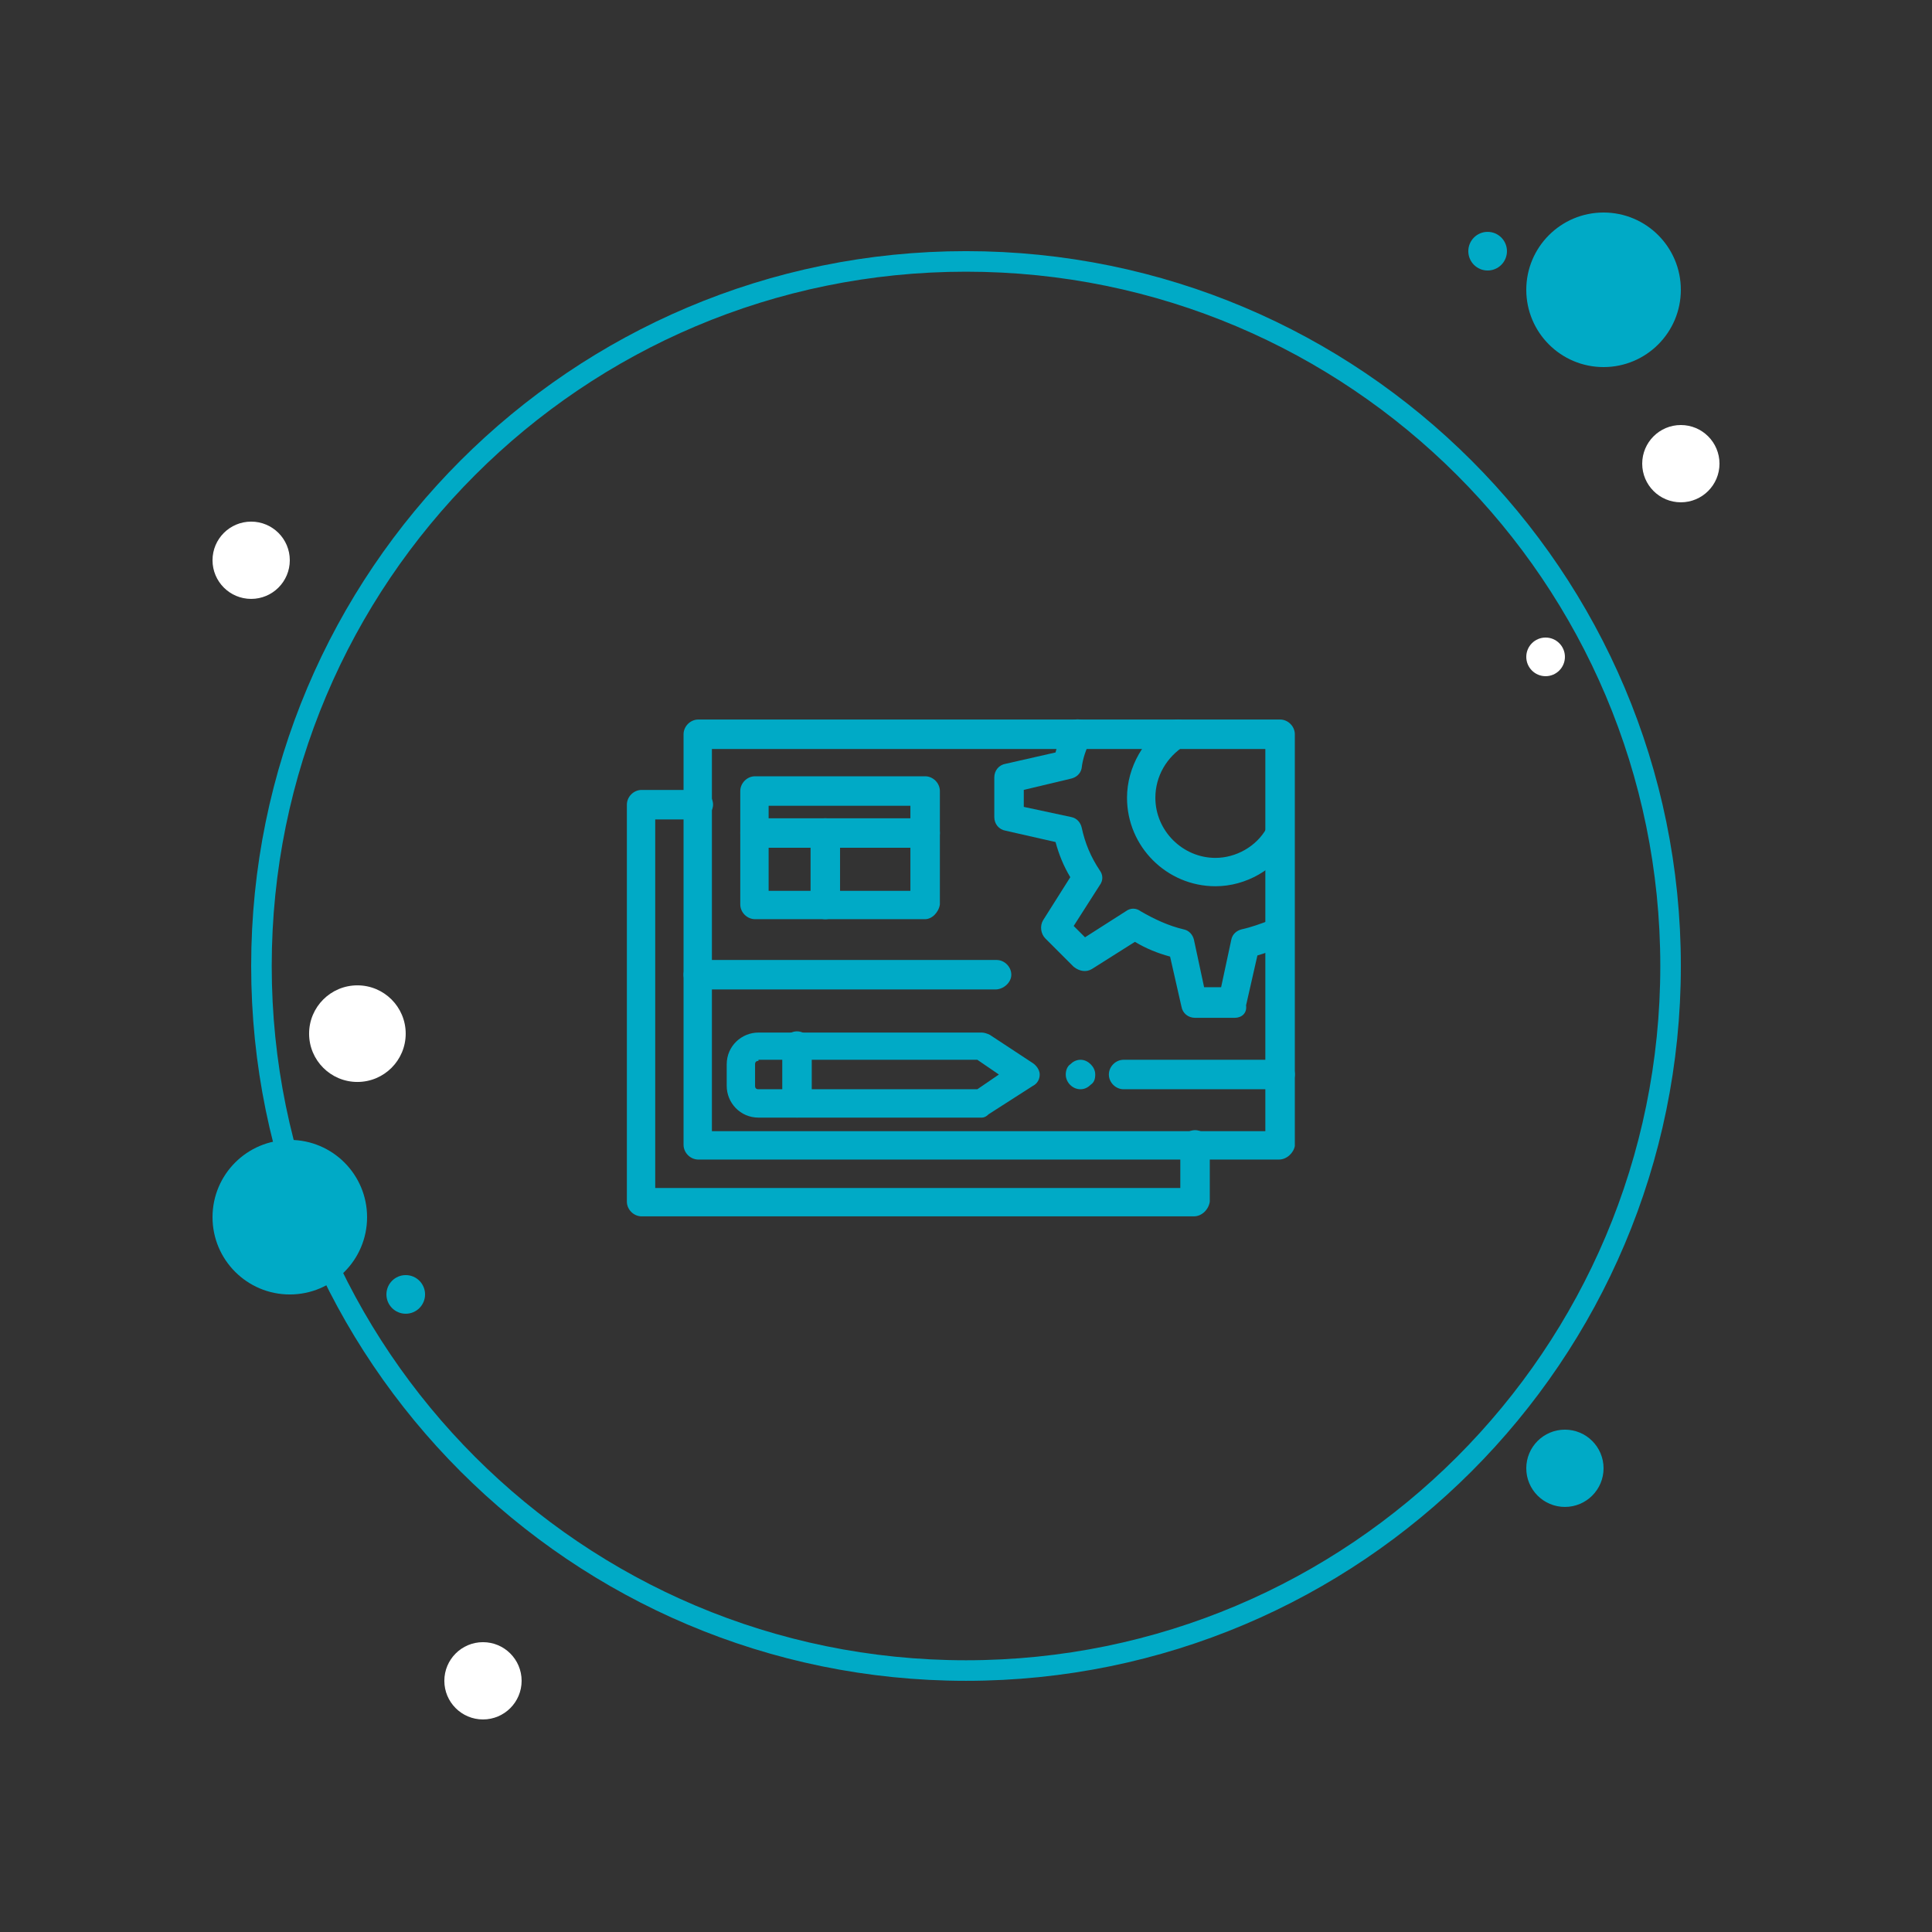 <svg width="188" height="188" viewBox="0 0 188 188" fill="none" xmlns="http://www.w3.org/2000/svg">
<rect x="0" y="0" width="188" height="188" fill="#333333" stroke="none"/>
<path d="M24.44 58.278C26.516 58.278 28.2 56.594 28.2 54.518C28.2 52.441 26.516 50.758 24.44 50.758C22.363 50.758 20.68 52.441 20.68 54.518C20.68 56.594 22.363 58.278 24.44 58.278Z" fill="white"/>
<path d="M144.759 26.323C145.797 26.323 146.639 25.481 146.639 24.442C146.639 23.404 145.797 22.562 144.759 22.562C143.721 22.562 142.879 23.404 142.879 24.442C142.879 25.481 143.721 26.323 144.759 26.323Z" fill="#00AAC6"/>
<path d="M162.561 93.998C162.561 131.862 131.866 162.558 94.001 162.558C56.137 162.558 25.441 131.862 25.441 93.998C25.441 56.133 56.137 25.438 94.001 25.438C131.866 25.438 162.561 56.133 162.561 93.998Z" stroke="#00AAC6" stroke-width="2"/>
<path d="M106.135 103.566C106.356 103.787 106.576 104.118 106.576 104.56C106.576 105.001 106.466 105.332 106.135 105.553C105.914 105.774 105.583 105.994 105.142 105.994C104.369 105.994 103.707 105.332 103.707 104.56C103.707 104.229 103.817 103.787 104.148 103.566C104.369 103.346 104.7 103.125 105.142 103.125C105.583 103.125 105.914 103.346 106.135 103.566Z" fill="#00AAC6"/>
<path d="M116.178 118.361H62.435C61.662 118.361 61 117.699 61 116.927V78.302C61 77.529 61.662 76.867 62.435 76.867H67.952C68.725 76.867 69.387 77.529 69.387 78.302C69.387 79.074 68.615 79.736 67.952 79.736H63.759V115.602H114.854V111.409C114.854 110.636 115.516 109.974 116.289 109.974C117.061 109.974 117.723 110.636 117.723 111.409V116.927C117.613 117.699 116.951 118.361 116.178 118.361Z" fill="#00AAC6"/>
<path d="M118.276 86.239C113.53 86.239 109.668 82.377 109.668 77.631C109.668 74.652 111.323 71.782 113.862 70.237C114.524 69.796 115.407 70.017 115.738 70.679C116.179 71.341 115.958 72.224 115.296 72.555C113.53 73.659 112.427 75.534 112.427 77.631C112.427 80.832 115.075 83.48 118.276 83.48C120.262 83.48 122.249 82.377 123.242 80.611C123.683 79.949 124.456 79.728 125.118 80.17C125.78 80.611 126.001 81.383 125.559 82.046C124.125 84.584 121.255 86.239 118.276 86.239Z" fill="#00AAC6"/>
<path d="M120.149 99.043H116.287C115.625 99.043 115.073 98.602 114.963 97.94L113.859 93.084C112.645 92.753 111.542 92.311 110.438 91.649L106.245 94.298C105.693 94.629 105.031 94.519 104.479 94.077L101.72 91.318C101.279 90.877 101.168 90.104 101.499 89.553L104.148 85.359C103.486 84.255 103.044 83.152 102.713 81.938L97.858 80.835C97.195 80.724 96.754 80.172 96.754 79.51V75.648C96.754 74.986 97.195 74.434 97.858 74.323L102.713 73.22C102.934 72.337 103.265 71.564 103.596 70.792C103.927 70.13 104.7 69.799 105.472 70.13C106.134 70.461 106.465 71.234 106.134 72.006C105.693 72.889 105.362 73.772 105.251 74.765C105.141 75.317 104.7 75.648 104.258 75.758L99.623 76.862V78.517L104.258 79.51C104.81 79.621 105.141 80.062 105.251 80.503C105.582 82.048 106.134 83.373 107.017 84.697C107.348 85.138 107.348 85.69 107.017 86.132L104.479 90.104L105.582 91.208L109.555 88.67C109.997 88.339 110.548 88.339 110.99 88.67C112.314 89.442 113.749 90.104 115.183 90.436C115.735 90.546 116.066 90.987 116.177 91.429L117.17 96.064H118.825L119.818 91.429C119.929 90.877 120.37 90.546 120.812 90.436C121.805 90.215 122.688 89.884 123.571 89.553C124.233 89.222 125.116 89.553 125.447 90.215C125.778 90.877 125.447 91.76 124.784 92.091C124.012 92.422 123.129 92.753 122.357 92.974L121.253 97.829C121.363 98.602 120.812 99.043 120.149 99.043Z" fill="#00AAC6"/>
<path d="M124.453 112.834H67.95C67.178 112.834 66.516 112.172 66.516 111.399V71.45C66.516 70.678 67.178 70.016 67.95 70.016H124.563C125.336 70.016 125.998 70.678 125.998 71.45V111.51C125.887 112.172 125.225 112.834 124.453 112.834ZM69.275 110.075H123.128V72.885H69.275V110.075Z" fill="#00AAC6"/>
<path d="M95.545 108.753H73.805C72.039 108.753 70.715 107.319 70.715 105.663V103.567C70.715 101.801 72.15 100.477 73.805 100.477H95.545C95.766 100.477 96.097 100.587 96.318 100.697L100.511 103.456C100.842 103.677 101.173 104.118 101.173 104.56C101.173 105.001 100.953 105.443 100.511 105.663L96.207 108.422C95.987 108.643 95.766 108.753 95.545 108.753ZM73.805 103.235C73.584 103.235 73.474 103.346 73.474 103.567V105.663C73.474 105.884 73.584 105.994 73.805 105.994H95.104L97.2 104.56L95.104 103.125H73.805V103.235Z" fill="#00AAC6"/>
<path d="M77.556 108.746C76.783 108.746 76.121 108.084 76.121 107.312V101.794C76.121 101.022 76.783 100.359 77.556 100.359C78.328 100.359 78.99 101.022 78.99 101.794V107.312C78.99 108.084 78.328 108.746 77.556 108.746Z" fill="#00AAC6"/>
<path d="M90.023 89.444H73.47C72.697 89.444 72.035 88.782 72.035 88.009V76.974C72.035 76.201 72.697 75.539 73.47 75.539H90.023C90.796 75.539 91.458 76.201 91.458 76.974V88.009C91.347 88.782 90.685 89.444 90.023 89.444ZM74.794 86.685H88.589V78.408H74.794V86.685Z" fill="#00AAC6"/>
<path d="M90.023 82.494H73.47C72.697 82.494 72.035 81.832 72.035 81.06C72.035 80.287 72.697 79.625 73.47 79.625H90.023C90.796 79.625 91.458 80.287 91.458 81.06C91.458 81.832 90.685 82.494 90.023 82.494Z" fill="#00AAC6"/>
<path d="M80.31 89.447C79.537 89.447 78.875 88.785 78.875 88.012V81.06C78.875 80.287 79.537 79.625 80.31 79.625C81.082 79.625 81.744 80.287 81.744 81.06V88.012C81.744 88.785 81.082 89.447 80.31 89.447Z" fill="#00AAC6"/>
<path d="M124.456 105.994H109.337C108.564 105.994 107.902 105.332 107.902 104.56C107.902 103.787 108.564 103.125 109.337 103.125H124.566C125.339 103.125 126.001 103.787 126.001 104.56C126.001 105.332 125.228 105.994 124.456 105.994Z" fill="#00AAC6"/>
<path d="M96.864 96.283H67.95C67.178 96.283 66.516 95.621 66.516 94.849C66.516 94.076 67.178 93.414 67.95 93.414H96.974C97.746 93.414 98.409 94.076 98.409 94.849C98.409 95.621 97.636 96.283 96.864 96.283Z" fill="#00AAC6"/>
<path d="M156.04 35.72C160.193 35.72 163.56 32.353 163.56 28.2C163.56 24.047 160.193 20.68 156.04 20.68C151.886 20.68 148.52 24.047 148.52 28.2C148.52 32.353 151.886 35.72 156.04 35.72Z" fill="#00AAC6"/>
<path d="M163.561 48.879C165.637 48.879 167.321 47.196 167.321 45.119C167.321 43.043 165.637 41.359 163.561 41.359C161.484 41.359 159.801 43.043 159.801 45.119C159.801 47.196 161.484 48.879 163.561 48.879Z" fill="white"/>
<path d="M152.28 146.637C154.356 146.637 156.04 144.954 156.04 142.877C156.04 140.801 154.356 139.117 152.28 139.117C150.203 139.117 148.52 140.801 148.52 142.877C148.52 144.954 150.203 146.637 152.28 146.637Z" fill="#00AAC6"/>
<path d="M28.2 125.962C32.353 125.962 35.72 122.595 35.72 118.442C35.72 114.289 32.353 110.922 28.2 110.922C24.047 110.922 20.68 114.289 20.68 118.442C20.68 122.595 24.047 125.962 28.2 125.962Z" fill="#00AAC6"/>
<path d="M46.998 167.317C49.075 167.317 50.758 165.633 50.758 163.557C50.758 161.48 49.075 159.797 46.998 159.797C44.922 159.797 43.238 161.48 43.238 163.557C43.238 165.633 44.922 167.317 46.998 167.317Z" fill="white"/>
<path d="M34.778 105.283C37.374 105.283 39.478 103.179 39.478 100.583C39.478 97.987 37.374 95.883 34.778 95.883C32.182 95.883 30.078 97.987 30.078 100.583C30.078 103.179 32.182 105.283 34.778 105.283Z" fill="white"/>
<path d="M39.482 127.838C40.52 127.838 41.362 126.996 41.362 125.958C41.362 124.92 40.52 124.078 39.482 124.078C38.443 124.078 37.602 124.92 37.602 125.958C37.602 126.996 38.443 127.838 39.482 127.838Z" fill="#00AAC6"/>
<path d="M150.4 65.799C151.438 65.799 152.28 64.957 152.28 63.919C152.28 62.881 151.438 62.039 150.4 62.039C149.361 62.039 148.52 62.881 148.52 63.919C148.52 64.957 149.361 65.799 150.4 65.799Z" fill="white"/>
</svg>
